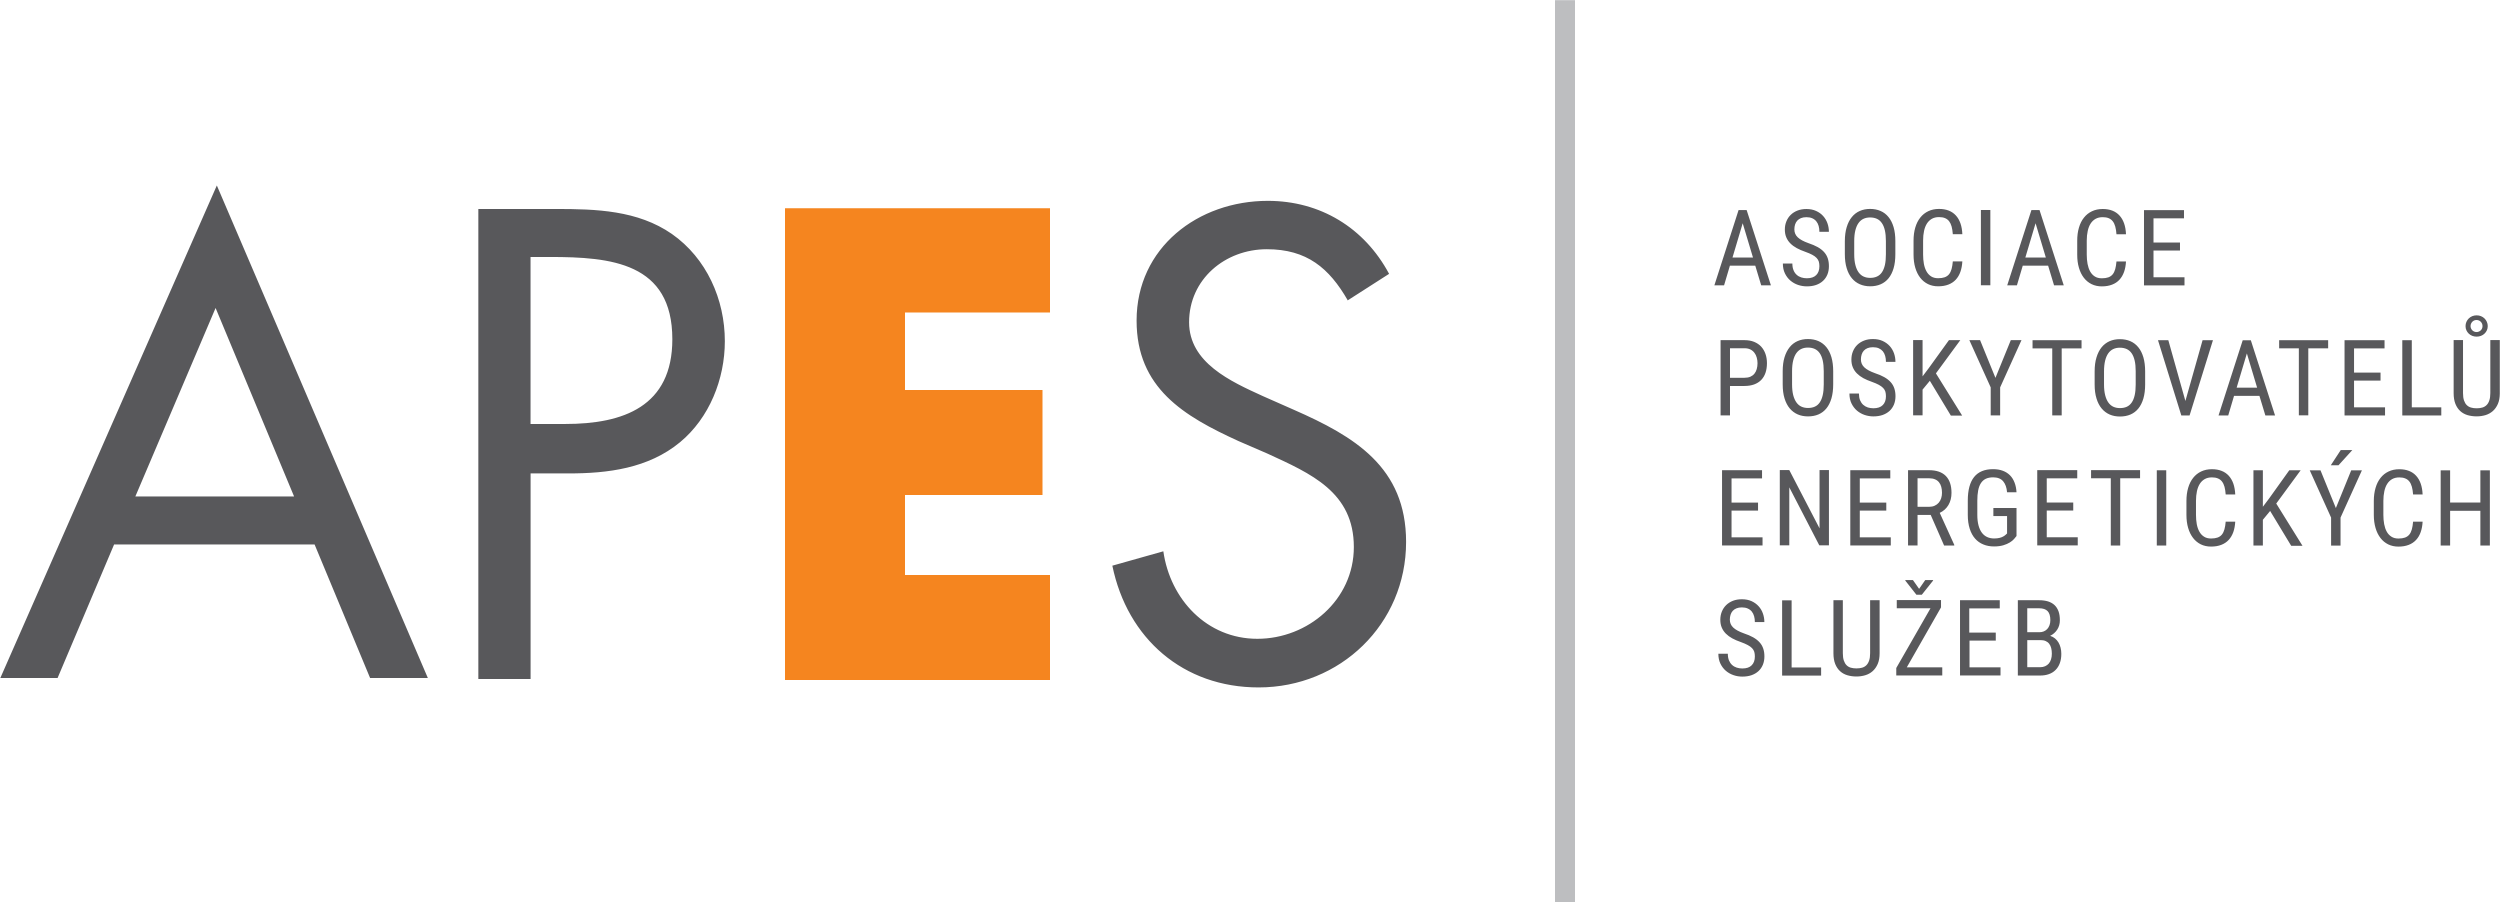 <svg width="1e3px" height="361px" viewBox="0 0 1e3 361" xmlns="http://www.w3.org/2000/svg"><polygon points="362 125 362 156 417 156 417 198 362 198 362 230 420 230 420 272 314 272 314 83.3 420 83.3 420 125" fill="#F5851F"/><path d="m693 103h8.19l-4.11-13.7-4.08 13.7zm9.16 3.27h-10.2l-2.33 7.86h-3.88l9.68-30.1h3.23l9.7 30.1h-3.88l-2.37-7.86zm25.6.25c0-.7-.08-1.33-.23-1.86-.17-.54-.46-1.03-.89-1.48-.42-.45-1-.87-1.72-1.26-.73-.4-1.68-.8-2.83-1.21-1.24-.43-2.36-.91-3.37-1.46-1-.55-1.86-1.17-2.56-1.88-.72-.71-1.26-1.52-1.64-2.43-.39-.92-.58-1.95-.58-3.13 0-1.17.2-2.25.61-3.25.4-1.01.98-1.88 1.73-2.61.75-.74 1.66-1.32 2.72-1.73s2.26-.62 3.56-.62c1.46 0 2.75.26 3.87.77s2.07 1.18 2.82 2.02c.76.84 1.34 1.82 1.73 2.92s.58 2.24.58 3.41h-3.8c0-.84-.1-1.62-.3-2.34-.2-.71-.51-1.33-.94-1.86-.42-.52-.96-.93-1.62-1.22-.65-.29-1.43-.43-2.34-.43-.84 0-1.56.12-2.17.37-.6.25-1.1.59-1.49 1.02-.39.44-.68.95-.87 1.55-.18.59-.28 1.23-.28 1.94 0 1.27.45 2.33 1.37 3.19.9.85 2.31 1.62 4.21 2.29 1.45.49 2.71 1.02 3.75 1.6 1.05.59 1.9 1.26 2.57 2 .67.75 1.15 1.58 1.46 2.5.31.93.46 1.97.46 3.15 0 1.22-.2 2.34-.61 3.33s-1 1.84-1.76 2.54c-.77.71-1.69 1.25-2.77 1.63-1.09.38-2.32.56-3.68.56-1.19 0-2.35-.19-3.5-.57-1.15-.39-2.17-.97-3.07-1.73-.91-.77-1.63-1.72-2.19-2.86-.56-1.15-.84-2.48-.84-3.98h3.8c0 1.04.15 1.92.46 2.66.29.74.71 1.35 1.24 1.83.53.49 1.14.84 1.85 1.07.71.22 1.45.34 2.25.34 1.66 0 2.91-.43 3.75-1.28.85-.85 1.26-2.02 1.26-3.5zm26.6-10.1c0-1.66-.14-3.08-.41-4.28-.28-1.19-.68-2.17-1.22-2.93-.53-.77-1.19-1.33-1.97-1.69-.79-.36-1.69-.54-2.73-.54-.98 0-1.85.18-2.63.54s-1.44.92-1.99 1.69c-.55.76-.97 1.74-1.27 2.93-.3 1.2-.45 2.62-.45 4.28v5.27c0 1.67.15 3.1.46 4.29.3 1.2.73 2.17 1.28 2.94.56.77 1.21 1.33 2 1.69.78.36 1.67.54 2.64.54 1.03 0 1.94-.18 2.72-.54.79-.36 1.45-.92 1.98-1.69.52-.77.92-1.74 1.2-2.94.26-1.19.39-2.62.39-4.29v-5.27zm3.78 5.27c0 2.14-.23 4.01-.7 5.6-.47 1.61-1.14 2.94-2.01 4.01-.86 1.07-1.92 1.87-3.16 2.41-1.25.54-2.64.81-4.2.81-1.51 0-2.88-.27-4.12-.81-1.25-.54-2.31-1.34-3.2-2.41-.9-1.07-1.59-2.4-2.07-4.01-.49-1.59-.74-3.46-.74-5.6v-5.23c0-2.13.25-3.99.74-5.6.48-1.6 1.16-2.95 2.05-4.03.88-1.09 1.94-1.9 3.17-2.44 1.24-.55 2.62-.82 4.13-.82 1.55 0 2.95.27 4.2.82 1.25.54 2.31 1.35 3.18 2.44.89 1.08 1.56 2.43 2.03 4.03.47 1.61.7 3.47.7 5.6v5.23zm26.8 2.86c-.09 1.55-.34 2.95-.78 4.17-.43 1.23-1.05 2.28-1.84 3.14-.8.86-1.79 1.52-2.96 1.97-1.18.46-2.55.69-4.1.69-1.51 0-2.87-.3-4.08-.89-1.21-.6-2.24-1.44-3.1-2.55-.85-1.1-1.51-2.43-1.97-3.99s-.69-3.31-.69-5.25v-5.57c0-1.93.23-3.68.69-5.24.46-1.57 1.13-2.9 2.01-4 .87-1.11 1.94-1.96 3.21-2.56 1.25-.6 2.69-.9 4.28-.9 1.46 0 2.75.22 3.87.66s2.08 1.09 2.86 1.95c.79.85 1.39 1.91 1.84 3.16.44 1.26.69 2.7.76 4.33h-3.81c-.09-1.19-.25-2.21-.48-3.06-.24-.86-.58-1.57-1.01-2.13-.44-.56-1-.97-1.65-1.24-.66-.27-1.46-.4-2.38-.4-1.1 0-2.05.22-2.85.67-.79.45-1.45 1.08-1.98 1.89-.52.82-.91 1.8-1.16 2.96-.26 1.16-.38 2.45-.38 3.87v5.61c0 1.32.11 2.55.31 3.7.22 1.15.56 2.14 1.04 3 .47.86 1.1 1.53 1.86 2.02.77.49 1.71.73 2.81.73 1.04 0 1.9-.13 2.61-.38.71-.26 1.29-.66 1.74-1.2.44-.55.78-1.24 1.02-2.09.23-.85.4-1.88.5-3.07h3.81zm11.2 9.55h-3.78v-30.1h3.78v30.1zm14-11.1h8.19l-4.1-13.7-4.09 13.7zm9.16 3.27h-10.2l-2.33 7.86h-3.88l9.68-30.1h3.24l9.69 30.1h-3.88l-2.37-7.86zm31.1-1.69c-.08 1.55-.34 2.95-.77 4.17-.44 1.23-1.05 2.28-1.85 3.14-.79.86-1.78 1.52-2.96 1.97-1.18.46-2.54.69-4.09.69-1.52 0-2.87-.3-4.09-.89-1.21-.6-2.24-1.44-3.1-2.55-.85-1.1-1.51-2.43-1.96-3.99-.47-1.56-.69-3.31-.69-5.25v-5.57c0-1.93.22-3.68.69-5.24.45-1.57 1.12-2.9 2-4 .87-1.11 1.94-1.96 3.21-2.56 1.26-.6 2.69-.9 4.29-.9 1.45 0 2.75.22 3.87.66s2.07 1.09 2.85 1.95c.79.85 1.4 1.91 1.84 3.16.44 1.26.69 2.7.76 4.33h-3.81c-.09-1.19-.24-2.21-.48-3.06-.23-.86-.57-1.57-1.01-2.13s-.99-.97-1.65-1.24-1.45-.4-2.37-.4c-1.11 0-2.05.22-2.85.67s-1.46 1.08-1.98 1.89c-.53.82-.91 1.8-1.16 2.96-.26 1.16-.39 2.45-.39 3.87v5.61c0 1.32.11 2.55.32 3.7.22 1.15.56 2.14 1.03 3 .48.86 1.1 1.53 1.87 2.02s1.7.73 2.81.73c1.03 0 1.9-.13 2.61-.38.71-.26 1.28-.66 1.73-1.2.45-.55.78-1.24 1.02-2.09.23-.85.4-1.88.5-3.07h3.81zm21.6-4.37h-10.6v10.7h12.4v3.25h-16.2v-30.1h16v3.27h-12.2v9.68h10.6v3.25zm-180 50.9h5.8c.93 0 1.71-.14 2.37-.43.65-.29 1.19-.7 1.6-1.21.43-.52.73-1.14.93-1.85s.31-1.49.31-2.34c0-.78-.11-1.52-.31-2.25-.2-.72-.5-1.36-.93-1.91-.41-.55-.95-1-1.6-1.33-.66-.33-1.44-.49-2.37-.49h-5.8v11.8zm0 3.25v11.8h-3.77v-30.1h9.57c1.45 0 2.73.23 3.85.68 1.12.46 2.07 1.1 2.82 1.91.75.83 1.33 1.8 1.72 2.93.39 1.12.59 2.35.59 3.69 0 1.44-.2 2.74-.59 3.88-.39 1.13-.97 2.08-1.73 2.86-.76.77-1.7 1.36-2.82 1.77-1.11.4-2.39.61-3.84.61h-5.8zm37.5-5.9c0-1.65-.14-3.08-.41-4.27-.28-1.19-.68-2.17-1.22-2.94-.53-.76-1.2-1.32-1.98-1.68s-1.69-.54-2.72-.54c-.98 0-1.86.18-2.63.54-.78.36-1.44.92-1.99 1.68-.56.77-.97 1.75-1.27 2.94s-.45 2.62-.45 4.27v5.28c0 1.67.15 3.1.45 4.29.31 1.19.74 2.17 1.29 2.94s1.21 1.33 2 1.69c.78.35 1.66.53 2.64.53 1.03 0 1.94-.18 2.72-.53.79-.36 1.45-.92 1.97-1.69.53-.77.93-1.75 1.2-2.94s.4-2.62.4-4.29v-5.28zm3.78 5.28c0 2.14-.24 4-.7 5.6-.47 1.6-1.14 2.94-2.01 4.01-.86 1.07-1.92 1.87-3.16 2.41-1.25.54-2.65.8-4.2.8-1.51 0-2.89-.26-4.13-.8s-2.3-1.34-3.2-2.41c-.89-1.07-1.58-2.41-2.07-4.01s-.73-3.46-.73-5.6v-5.23c0-2.13.24-4 .73-5.6.49-1.61 1.18-2.95 2.06-4.04.87-1.08 1.93-1.89 3.17-2.44 1.24-.54 2.62-.81 4.13-.81 1.55 0 2.95.27 4.19.81 1.25.55 2.31 1.36 3.19 2.44.89 1.09 1.56 2.43 2.03 4.04.46 1.6.7 3.47.7 5.6v5.23zm21.1 4.8c0-.7-.08-1.33-.23-1.87-.16-.54-.46-1.03-.88-1.47-.43-.45-1.01-.87-1.74-1.27-.73-.39-1.66-.8-2.82-1.21-1.24-.43-2.36-.91-3.37-1.45-1-.55-1.85-1.18-2.56-1.89-.72-.71-1.26-1.52-1.64-2.43-.39-.9-.58-1.95-.58-3.12s.2-2.26.61-3.26c.4-1 .98-1.87 1.73-2.61.75-.73 1.66-1.31 2.72-1.72 1.06-.42 2.25-.62 3.56-.62 1.46 0 2.75.25 3.87.76s2.06 1.19 2.83 2.03c.76.84 1.33 1.81 1.72 2.91.39 1.11.58 2.24.58 3.42h-3.8c0-.84-.1-1.62-.3-2.34-.2-.71-.51-1.34-.93-1.87-.43-.51-.98-.92-1.63-1.21s-1.43-.43-2.34-.43c-.84 0-1.56.12-2.17.37-.6.24-1.1.59-1.49 1.02-.39.44-.68.95-.86 1.54-.19.59-.29 1.24-.29 1.95 0 1.27.46 2.33 1.37 3.18.91.86 2.31 1.62 4.2 2.3 1.46.48 2.71 1.01 3.76 1.6 1.04.59 1.9 1.25 2.57 2 .67.74 1.15 1.58 1.46 2.5.31.93.47 1.97.47 3.14 0 1.23-.21 2.34-.62 3.34-.42.99-1 1.84-1.76 2.54-.77.7-1.69 1.24-2.78 1.63-1.09.37-2.31.56-3.67.56-1.18 0-2.35-.19-3.5-.57-1.15-.39-2.17-.97-3.07-1.73-.91-.77-1.63-1.73-2.19-2.87s-.83-2.47-.83-3.97h3.8c0 1.03.15 1.92.44 2.66.31.73.72 1.34 1.25 1.83.53.48 1.15.83 1.85 1.07.7.22 1.45.33 2.25.33 1.66 0 2.91-.42 3.75-1.28.84-.85 1.26-2.02 1.26-3.49zm17.6-6.27-2.95 3.57v10.3h-3.78v-30.1h3.78v14.5l2.48-3.29 8.08-11.2h4.54l-9.76 13.3 10.5 16.9h-4.52l-8.39-13.9zm26.2-1.12 6.15-15.1h4.27l-8.54 18.9v11.2h-3.78v-11.2l-8.54-18.9h4.29l6.15 15.1zm34.4-11.8h-7.9v26.8h-3.78v-26.8h-7.88v-3.27h19.6v3.27zm21.7 9.16c0-1.65-.13-3.08-.41-4.27s-.68-2.17-1.22-2.94c-.53-.76-1.19-1.32-1.98-1.68-.78-.36-1.69-.54-2.72-.54-.98 0-1.85.18-2.63.54s-1.44.92-1.99 1.68c-.55.77-.98 1.75-1.27 2.94s-.45 2.62-.45 4.27v5.28c0 1.67.16 3.1.46 4.29s.73 2.17 1.28 2.94 1.22 1.33 2 1.69c.78.35 1.66.53 2.64.53 1.03 0 1.94-.18 2.72-.53.79-.36 1.44-.92 1.97-1.69.54-.77.93-1.75 1.2-2.94s.4-2.62.4-4.29v-5.28zm3.78 5.28c0 2.14-.24 4-.7 5.6-.47 1.6-1.14 2.94-2.01 4.01-.86 1.07-1.92 1.87-3.16 2.41-1.25.54-2.65.8-4.2.8-1.51 0-2.89-.26-4.13-.8-1.23-.54-2.3-1.34-3.19-2.41-.9-1.07-1.59-2.41-2.07-4.01-.5-1.6-.74-3.46-.74-5.6v-5.23c0-2.13.24-4 .74-5.6.48-1.61 1.17-2.95 2.04-4.04.89-1.08 1.95-1.89 3.18-2.44 1.24-.54 2.62-.81 4.13-.81 1.55 0 2.95.27 4.2.81 1.25.55 2.31 1.36 3.18 2.44.89 1.09 1.56 2.43 2.03 4.04.46 1.6.7 3.47.7 5.6v5.23zm16.1 6.6 6.87-24.3h4.15l-9.35 30.1h-3.3l-9.33-30.1h4.13l6.83 24.3zm20.5-5.32h8.19l-4.1-13.7-4.09 13.7zm9.16 3.27h-10.2l-2.33 7.86h-3.88l9.68-30.1h3.24l9.7 30.1h-3.88l-2.38-7.86zm27.4-19h-7.9v26.8h-3.78v-26.8h-7.88v-3.27h19.6v3.27zm21 12.9h-10.6v10.7h12.4v3.25h-16.2v-30.1h16v3.27h-12.2v9.68h10.6v3.25zm12.5 10.7h11.8v3.25h-15.6v-30.1h3.8v26.9zm23.5-32.5c0 .31.07.61.18.89.12.29.28.55.5.77.21.22.46.39.75.52.29.14.61.2.97.2.34 0 .66-.06.95-.2.3-.13.56-.3.77-.51.22-.21.38-.47.5-.76.11-.29.17-.59.17-.91 0-.33-.06-.64-.17-.93-.12-.29-.28-.54-.5-.78-.21-.23-.47-.4-.77-.54-.29-.13-.61-.19-.95-.19-.36 0-.68.06-.97.19-.29.14-.54.31-.75.54-.22.24-.38.49-.5.78-.11.29-.18.6-.18.93zm11.7 27v-21.4h-3.79v21.2c0 1.18-.13 2.15-.4 2.93-.25.78-.62 1.41-1.1 1.87-.47.47-1.04.8-1.72.99-.68.2-1.43.29-2.25.29-.83 0-1.57-.09-2.24-.29-.67-.19-1.24-.52-1.71-.99-.48-.46-.84-1.09-1.11-1.87-.26-.78-.39-1.75-.39-2.93v-21.2h-3.75v21.2c0 1.7.24 3.14.71 4.32.48 1.17 1.12 2.14 1.95 2.88.82.75 1.8 1.28 2.92 1.62 1.12.32 2.33.49 3.62.49 1.23 0 2.4-.17 3.51-.49 1.11-.34 2.09-.87 2.95-1.62.85-.74 1.53-1.71 2.04-2.88.49-1.13.74-2.48.76-4.08v-.08zm-13.7-27c0-.59.11-1.15.34-1.68.23-.51.54-.98.94-1.37s.87-.7 1.4-.92c.54-.22 1.13-.33 1.76-.33.62 0 1.2.11 1.74.33.55.22 1.02.53 1.41.92.4.39.72.86.94 1.37.23.53.35 1.09.35 1.68 0 .61-.12 1.17-.35 1.68-.22.5-.54.95-.94 1.33-.39.38-.86.68-1.41.89-.54.21-1.12.32-1.74.32-.63 0-1.22-.11-1.76-.32-.53-.21-1-.51-1.4-.89s-.71-.83-.94-1.33c-.23-.51-.34-1.07-.34-1.68zm-283 73.8h-10.6v10.7h12.4v3.24h-16.2v-30.1h16v3.27h-12.2v9.68h10.6v3.25zm28.3 13.9h-3.8l-12-23.2v23.2h-3.8v-30.1h3.8l12.1 23.3v-23.3h3.76v30.1zm23-13.9h-10.6v10.7h12.4v3.24h-16.2v-30.1h16v3.27h-12.2v9.68h10.6v3.25zm12.5-1.51h4.58c.86 0 1.63-.15 2.27-.44.65-.29 1.18-.7 1.62-1.2.43-.5.76-1.1.98-1.78.22-.69.33-1.42.33-2.21 0-.87-.1-1.65-.29-2.36-.19-.72-.5-1.32-.91-1.83-.41-.52-.94-.91-1.6-1.18-.65-.28-1.44-.42-2.36-.42h-4.62v11.4zm5.28 3.25h-5.28v12.2h-3.8v-30.1h8.42c2.94 0 5.17.77 6.69 2.31 1.51 1.54 2.27 3.79 2.27 6.75 0 1.87-.41 3.49-1.23 4.88-.82 1.38-1.98 2.43-3.48 3.13l5.82 12.8v.26h-4.07l-5.34-12.2zm34.3 8.44c-.25.33-.58.73-1 1.21s-.98.93-1.68 1.36c-.71.44-1.57.81-2.59 1.12-1.03.31-2.27.47-3.72.47-1.56 0-2.98-.26-4.26-.79-1.29-.52-2.4-1.3-3.32-2.36-.92-1.04-1.64-2.36-2.14-3.95-.51-1.58-.77-3.43-.77-5.54v-5.67c0-8.43 3.37-12.6 10.1-12.6 1.46 0 2.76.21 3.89.63s2.1 1.03 2.88 1.82c.79.79 1.39 1.76 1.83 2.91.45 1.14.71 2.44.79 3.89h-3.78c-.15-1.88-.67-3.34-1.56-4.4-.88-1.05-2.22-1.58-4.03-1.58-1.15 0-2.13.2-2.93.58-.8.39-1.45.97-1.95 1.75-.5.77-.87 1.75-1.09 2.91-.23 1.17-.34 2.53-.34 4.09v5.71c0 1.6.16 2.99.48 4.18.31 1.18.76 2.16 1.35 2.94.58.77 1.28 1.34 2.11 1.72.82.38 1.75.57 2.76.57.87 0 1.6-.08 2.19-.23.6-.15 1.09-.33 1.47-.56.4-.22.71-.44.94-.66.24-.21.43-.4.6-.55v-6.95h-5.48v-3.23h9.26v11.2zm22.7-10.2h-10.6v10.7h12.4v3.24h-16.2v-30.1h16v3.27h-12.2v9.68h10.6v3.25zm26.7-12.9h-7.91v26.9h-3.77v-26.9h-7.89v-3.27h19.6v3.27zm10.5 26.9h-3.78v-30.1h3.78v30.1zm27.6-9.56c-.09 1.56-.34 2.95-.77 4.17-.44 1.23-1.06 2.28-1.86 3.14-.79.86-1.78 1.52-2.95 1.97-1.19.46-2.54.69-4.1.69-1.52 0-2.87-.3-4.09-.89-1.21-.6-2.23-1.44-3.09-2.55-.85-1.1-1.51-2.43-1.97-3.99-.46-1.55-.69-3.31-.69-5.26v-5.56c0-1.93.23-3.68.69-5.24.46-1.57 1.13-2.9 2-4 .88-1.11 1.94-1.96 3.21-2.56 1.26-.6 2.7-.9 4.29-.9 1.46 0 2.75.22 3.87.67 1.12.43 2.07 1.08 2.86 1.94.78.86 1.4 1.91 1.84 3.16.43 1.26.69 2.7.76 4.33h-3.82c-.09-1.19-.24-2.21-.47-3.06-.24-.86-.58-1.57-1.02-2.13s-.99-.97-1.65-1.23c-.66-.28-1.45-.41-2.37-.41-1.1 0-2.05.22-2.85.67s-1.46 1.08-1.98 1.89c-.52.82-.91 1.8-1.16 2.96s-.38 2.46-.38 3.87v5.6c0 1.33.1 2.56.31 3.71.22 1.15.56 2.15 1.04 3 .47.86 1.09 1.52 1.86 2.01.77.5 1.71.74 2.81.74 1.04 0 1.9-.13 2.61-.38s1.29-.66 1.74-1.2c.44-.55.78-1.24 1.01-2.09.24-.85.41-1.87.5-3.07h3.82zm14-4.33-2.95 3.58v10.3h-3.77v-30.1h3.77v14.6l2.48-3.29 8.08-11.3h4.55l-9.76 13.3 10.5 16.9h-4.52l-8.4-13.9zm28.2-24.3h4.63l-5.53 6.08h-3.08l3.98-6.08zm-1.95 23.2 6.14-15.1h4.28l-8.55 18.9v11.2h-3.78v-11.2l-8.54-18.9h4.3l6.15 15.1zm34.7 5.44c-.08 1.56-.34 2.95-.77 4.17-.43 1.23-1.05 2.28-1.85 3.14s-1.78 1.52-2.96 1.97c-1.18.46-2.54.69-4.09.69-1.52 0-2.87-.3-4.09-.89-1.21-.6-2.24-1.44-3.09-2.55-.85-1.1-1.52-2.43-1.97-3.99-.46-1.55-.7-3.31-.7-5.26v-5.56c0-1.93.24-3.68.7-5.24.45-1.57 1.13-2.9 2-4 .87-1.11 1.94-1.96 3.21-2.56 1.26-.6 2.69-.9 4.29-.9 1.45 0 2.74.22 3.87.67 1.12.43 2.07 1.08 2.85 1.94.79.86 1.4 1.91 1.84 3.16.44 1.26.69 2.7.76 4.33h-3.81c-.09-1.19-.24-2.21-.48-3.06-.24-.86-.57-1.57-1.01-2.13s-.99-.97-1.65-1.23c-.66-.28-1.45-.41-2.37-.41-1.1 0-2.05.22-2.86.67-.79.45-1.45 1.08-1.97 1.89-.53.82-.91 1.8-1.16 2.96-.26 1.16-.39 2.46-.39 3.87v5.6c0 1.33.11 2.56.32 3.71.22 1.15.56 2.15 1.03 3 .47.86 1.1 1.52 1.87 2.01.77.5 1.71.74 2.81.74 1.03 0 1.9-.13 2.6-.38.72-.25 1.29-.66 1.74-1.2.45-.55.79-1.24 1.02-2.09s.4-1.87.5-3.07h3.81zm26.9 9.55h-3.8v-13.9h-12.1v13.9h-3.78v-30.1h3.78v12.9h12.1v-12.9h3.8v30.1zm-294 44.4c0-.7-.08-1.33-.23-1.87-.16-.53-.46-1.03-.88-1.47-.43-.46-1.01-.87-1.74-1.26-.73-.4-1.66-.8-2.82-1.22-1.24-.42-2.36-.91-3.36-1.45-1.01-.55-1.86-1.18-2.57-1.89s-1.26-1.52-1.64-2.43c-.39-.91-.58-1.95-.58-3.12s.2-2.26.61-3.26c.4-1 .98-1.87 1.73-2.61.75-.73 1.66-1.31 2.72-1.73 1.07-.41 2.26-.61 3.56-.61 1.46 0 2.75.25 3.88.76 1.11.51 2.06 1.19 2.81 2.03.77.84 1.35 1.81 1.73 2.92.39 1.1.58 2.24.58 3.41h-3.8c0-.84-.1-1.62-.3-2.33-.2-.72-.51-1.35-.93-1.87-.43-.52-.97-.93-1.63-1.22-.65-.29-1.43-.44-2.34-.44-.83 0-1.56.13-2.17.38-.6.24-1.1.59-1.49 1.02-.39.44-.68.95-.86 1.54-.19.6-.29 1.24-.29 1.95 0 1.27.46 2.33 1.37 3.18.91.86 2.31 1.62 4.21 2.3 1.45.48 2.71 1.02 3.75 1.6 1.04.59 1.9 1.25 2.57 2.01.67.73 1.15 1.56 1.46 2.49.32.93.47 1.97.47 3.14 0 1.24-.21 2.34-.62 3.34-.41.99-1 1.84-1.76 2.54-.77.71-1.69 1.24-2.78 1.63-1.09.38-2.31.56-3.67.56-1.19 0-2.35-.18-3.49-.57-1.16-.39-2.18-.97-3.08-1.73-.91-.77-1.63-1.73-2.19-2.87-.55-1.14-.83-2.46-.83-3.97h3.79c0 1.03.15 1.92.45 2.66.31.73.72 1.34 1.26 1.83.52.48 1.14.83 1.84 1.06s1.45.34 2.25.34c1.67 0 2.91-.42 3.75-1.28.85-.85 1.26-2.01 1.26-3.49zm14.7 4.37h11.8v3.24h-15.6v-30.1h3.8v26.9zm35.2-26.9v21.2c0 1.69-.25 3.13-.77 4.31-.51 1.17-1.19 2.14-2.04 2.88-.85.75-1.84 1.29-2.95 1.62-1.12.33-2.29.5-3.51.5-1.29 0-2.5-.17-3.62-.5s-2.1-.87-2.92-1.62c-.82-.74-1.47-1.71-1.95-2.88-.47-1.18-.71-2.62-.71-4.31v-21.2h3.76v21.2c0 1.17.13 2.15.39 2.92.26.78.63 1.4 1.1 1.88.47.47 1.04.8 1.71.99s1.42.28 2.24.28 1.58-.09 2.25-.28c.68-.19 1.25-.52 1.72-.99.48-.48.85-1.1 1.11-1.88.26-.77.39-1.75.39-2.92v-21.2h3.8zm15.8-4.55 2.45-3.52h3.14v.21l-4.52 5.67h-2.15l-4.45-5.67v-.21h3.05l2.48 3.52zm-5.04 31.4h14.3v3.24h-18.4v-2.98l13.7-23.9h-13.5v-3.27h17.7v2.92l-13.7 24zm35.8-10.7h-10.6v10.7h12.4v3.25h-16.2v-30.1h15.9v3.27h-12.2v9.68h10.6v3.25zm12.5-.16v10.8h5.16c.74 0 1.41-.13 1.98-.39.58-.26 1.07-.61 1.47-1.07.4-.47.7-1.03.9-1.7.22-.67.32-1.42.32-2.25s-.09-1.58-.26-2.25c-.17-.68-.45-1.25-.81-1.72s-.83-.82-1.4-1.08-1.25-.38-2.06-.38h-5.3zm0-3.19h4.86c.63 0 1.21-.11 1.75-.33.53-.22.99-.54 1.38-.95.38-.42.69-.92.91-1.53.22-.6.33-1.27.33-2.03 0-1.66-.37-2.86-1.09-3.61-.74-.75-1.85-1.13-3.35-1.13h-4.79v9.58zm-3.77 17.3v-30.1h8.56c1.29 0 2.45.16 3.48.46 1.02.32 1.89.8 2.6 1.45.71.66 1.24 1.49 1.62 2.5.37 1 .55 2.21.55 3.62 0 1.4-.35 2.64-1.05 3.72s-1.65 1.91-2.85 2.5c.74.22 1.38.56 1.94 1.02.55.45 1.02 1 1.4 1.62.37.63.66 1.33.85 2.1s.29 1.59.29 2.44c0 1.41-.19 2.65-.6 3.74-.39 1.08-.96 1.99-1.7 2.72-.74.75-1.62 1.3-2.67 1.67-1.05.38-2.21.56-3.49.56h-8.93zm-268-150c-7.47-13-16.4-20.5-32.4-20.5-16.7 0-31.1 12-31.1 29.2 0 16.2 16.7 23.7 29.4 29.5l12.4 5.48c24.4 10.7 45 23 45 52.9 0 32.9-26.4 58.2-59 58.2-30.1 0-52.5-19.5-58.5-48.7l20.4-5.75c2.73 19.2 17.4 35 37.6 35s38.6-15.5 38.6-36.7c0-22-17.2-29.4-34.6-37.4l-11.5-4.98c-21.9-9.99-40.8-21.2-40.8-48.2 0-29.2 24.6-47.9 52.5-47.9 20.9 0 38.6 10.7 48.5 29.2l-16.7 10.7zm-539 151h22.9l22.6-53.4h80.2l22.2 53.4h23.1l-84.4-197-86.6 197zm86.1-148 31.4 75.4h-63.5l32.1-75.4zm126 46.4h13.9c23.2 0 42.8-6.98 42.8-33.9 0-30.7-24.6-32.9-49-32.9h-7.72v66.9zm0 102h-20.9v-188h30.9c16.2 0 32.8.5 46.5 9.98 13.9 9.73 21.2 26.2 21.2 42.9 0 15.2-6.21 30.7-17.9 40.4-12.7 10.5-28.9 12.5-44.6 12.5h-15.2v82.4z" fill="#58585B"/><polygon points="630 361 622 361 622 .07 630 .07" fill="#BDBEC0"/></svg>